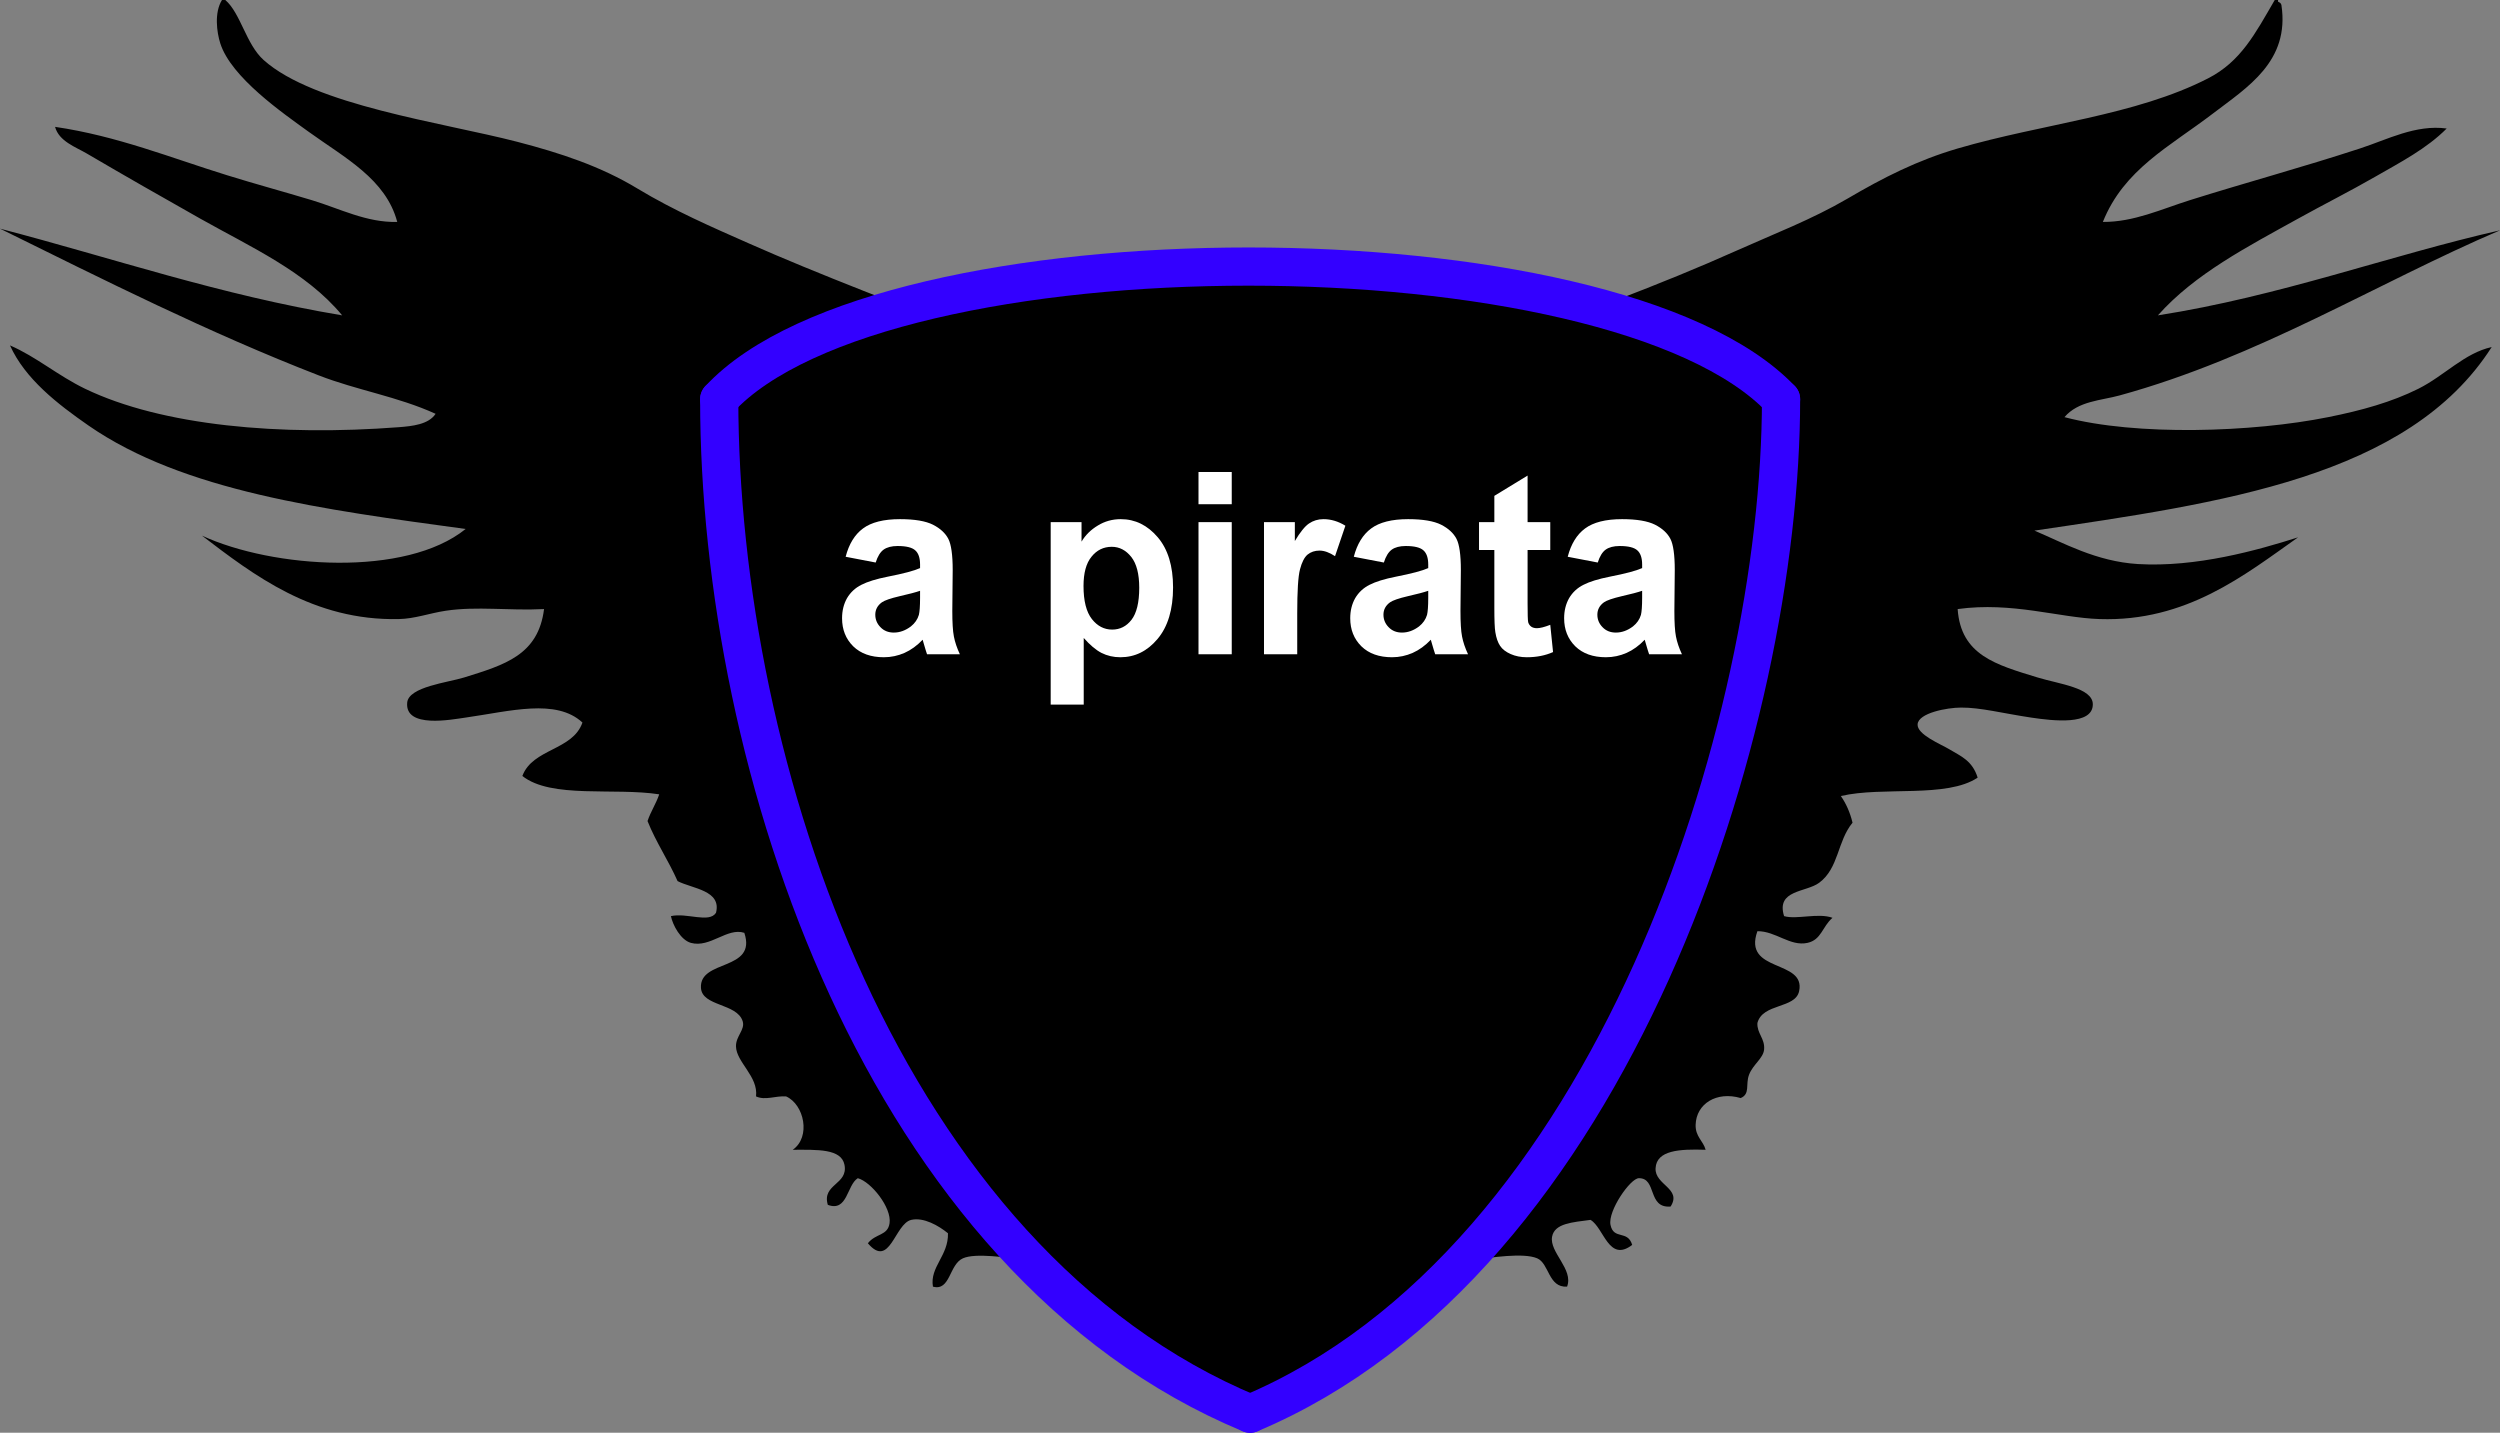 <?xml version="1.0" encoding="UTF-8"?>
<svg xmlns="http://www.w3.org/2000/svg" xmlns:xlink="http://www.w3.org/1999/xlink" width="196.3pt" height="112.5pt" viewBox="0 0 196.3 112.5" version="1.1">
<rect x="0" y="0" width="196.3" height="112.5" fill="#808080" stroke="none"/>
<defs>
<g>
<symbol overflow="visible" id="glyph0-0">
<path style="stroke:none;" d="M 2.375 0 L 2.375 -12.5 L 11.875 -12.5 L 11.875 0 Z M 2.672 -0.312 L 11.578 -0.312 L 11.578 -12.188 L 2.672 -12.188 Z M 2.672 -0.312 "/>
</symbol>
<symbol overflow="visible" id="glyph0-1">
<path style="stroke:none;" d="M 3.312 -7.203 L 0.953 -7.656 C 1.211 -8.652 1.664 -9.395 2.312 -9.875 C 2.965 -10.363 3.938 -10.609 5.219 -10.609 C 6.371 -10.609 7.238 -10.461 7.812 -10.172 C 8.383 -9.879 8.785 -9.508 9.016 -9.062 C 9.242 -8.625 9.359 -7.805 9.359 -6.609 L 9.328 -3.406 C 9.328 -2.5 9.367 -1.824 9.453 -1.391 C 9.535 -0.961 9.691 -0.496 9.922 0 L 7.344 0 C 7.281 -0.184 7.195 -0.457 7.094 -0.812 C 7.051 -0.977 7.02 -1.086 7 -1.141 C 6.562 -0.68 6.086 -0.336 5.578 -0.109 C 5.066 0.117 4.523 0.234 3.953 0.234 C 2.941 0.234 2.137 -0.051 1.547 -0.625 C 0.961 -1.207 0.672 -1.941 0.672 -2.828 C 0.672 -3.418 0.801 -3.945 1.062 -4.406 C 1.332 -4.863 1.707 -5.211 2.188 -5.453 C 2.664 -5.699 3.359 -5.914 4.266 -6.094 C 5.48 -6.332 6.328 -6.555 6.797 -6.766 L 6.797 -7.047 C 6.797 -7.566 6.668 -7.938 6.422 -8.156 C 6.18 -8.383 5.715 -8.5 5.031 -8.5 C 4.562 -8.5 4.195 -8.402 3.938 -8.219 C 3.676 -8.031 3.465 -7.691 3.312 -7.203 Z M 6.797 -4.984 C 6.461 -4.867 5.93 -4.727 5.203 -4.562 C 4.484 -4.395 4.012 -4.23 3.797 -4.078 C 3.453 -3.828 3.281 -3.504 3.281 -3.109 C 3.281 -2.734 3.414 -2.402 3.688 -2.125 C 3.957 -1.844 4.305 -1.703 4.734 -1.703 C 5.199 -1.703 5.648 -1.863 6.078 -2.188 C 6.387 -2.434 6.598 -2.738 6.703 -3.094 C 6.762 -3.332 6.797 -3.781 6.797 -4.438 Z M 6.797 -4.984 "/>
</symbol>
<symbol overflow="visible" id="glyph0-2">
<path style="stroke:none;" d=""/>
</symbol>
<symbol overflow="visible" id="glyph0-3">
<path style="stroke:none;" d="M 1.297 -10.375 L 3.719 -10.375 L 3.719 -8.844 C 4.027 -9.363 4.457 -9.785 5 -10.109 C 5.539 -10.441 6.141 -10.609 6.797 -10.609 C 7.93 -10.609 8.898 -10.133 9.703 -9.188 C 10.504 -8.25 10.906 -6.934 10.906 -5.25 C 10.906 -3.508 10.496 -2.16 9.688 -1.203 C 8.883 -0.242 7.91 0.234 6.766 0.234 C 6.223 0.234 5.727 0.117 5.281 -0.109 C 4.844 -0.336 4.379 -0.727 3.891 -1.281 L 3.891 3.953 L 1.297 3.953 Z M 3.875 -5.359 C 3.875 -4.191 4.094 -3.324 4.531 -2.766 C 4.965 -2.211 5.5 -1.938 6.125 -1.938 C 6.738 -1.938 7.242 -2.191 7.641 -2.703 C 8.043 -3.223 8.25 -4.062 8.25 -5.219 C 8.25 -6.309 8.039 -7.117 7.625 -7.641 C 7.207 -8.168 6.695 -8.438 6.094 -8.438 C 5.445 -8.438 4.914 -8.176 4.5 -7.656 C 4.082 -7.145 3.875 -6.379 3.875 -5.359 Z M 3.875 -5.359 "/>
</symbol>
<symbol overflow="visible" id="glyph0-4">
<path style="stroke:none;" d="M 1.359 -11.781 L 1.359 -14.312 L 3.969 -14.312 L 3.969 -11.781 Z M 1.359 0 L 1.359 -10.375 L 3.969 -10.375 L 3.969 0 Z M 1.359 0 "/>
</symbol>
<symbol overflow="visible" id="glyph0-5">
<path style="stroke:none;" d="M 3.859 0 L 1.25 0 L 1.25 -10.375 L 3.672 -10.375 L 3.672 -8.891 C 4.086 -9.586 4.457 -10.047 4.781 -10.266 C 5.113 -10.492 5.492 -10.609 5.922 -10.609 C 6.512 -10.609 7.086 -10.434 7.641 -10.094 L 6.828 -7.703 C 6.391 -7.992 5.98 -8.141 5.609 -8.141 C 5.242 -8.141 4.93 -8.035 4.672 -7.828 C 4.422 -7.617 4.223 -7.23 4.078 -6.672 C 3.93 -6.117 3.859 -4.961 3.859 -3.203 Z M 3.859 0 "/>
</symbol>
<symbol overflow="visible" id="glyph0-6">
<path style="stroke:none;" d="M 5.875 -10.375 L 5.875 -8.188 L 4.094 -8.188 L 4.094 -4 C 4.094 -3.156 4.109 -2.66 4.141 -2.516 C 4.18 -2.379 4.258 -2.262 4.375 -2.172 C 4.496 -2.086 4.648 -2.047 4.828 -2.047 C 5.066 -2.047 5.414 -2.133 5.875 -2.312 L 6.094 -0.172 C 5.488 0.098 4.801 0.234 4.031 0.234 C 3.562 0.234 3.137 0.148 2.766 -0.016 C 2.391 -0.18 2.113 -0.395 1.938 -0.656 C 1.758 -0.926 1.633 -1.285 1.562 -1.734 C 1.508 -2.043 1.484 -2.688 1.484 -3.656 L 1.484 -8.188 L 0.281 -8.188 L 0.281 -10.375 L 1.484 -10.375 L 1.484 -12.438 L 4.094 -14.031 L 4.094 -10.375 Z M 5.875 -10.375 "/>
</symbol>
</g>
<clipPath id="clip1">
  <path d="M 0 0 L 196.301 0 L 196.301 103 L 0 103 Z M 0 0 "/>
</clipPath>
<clipPath id="clip2">
  <path d="M 56.473 20.93 L 139.848 20.93 L 139.848 111 L 56.473 111 Z M 56.473 20.93 "/>
</clipPath>
<clipPath id="clip4">
  <path d="M 0.473 0.93 L 83.848 0.93 L 83.848 91 L 0.473 91 Z M 0.473 0.93 "/>
</clipPath>
<clipPath id="clip3">
  <rect width="84" height="91"/>
</clipPath>
<g id="surface4" clip-path="url(#clip3)">
<g clip-path="url(#clip4)" clip-rule="nonzero">
<path style=" stroke:none;fill-rule:nonzero;fill:rgb(0%,0%,0%);fill-opacity:1;" d="M 0.473 11.352 C 13.352 -2.543 70.629 -2.543 83.848 11.352 C 83.848 36.922 70.629 79.031 42.16 91 C 13.352 79.031 0.473 40.227 0.473 11.352 "/>
</g>
</g>
<clipPath id="clip5">
  <path d="M 54 29 L 100 29 L 100 112.5 L 54 112.5 Z M 54 29 "/>
</clipPath>
<clipPath id="clip6">
  <path d="M 96 29 L 142 29 L 142 112.5 L 96 112.5 Z M 96 29 "/>
</clipPath>
</defs>
<g id="surface1">
<g clip-path="url(#clip1)" clip-rule="nonzero">
<path style=" stroke:none;fill-rule:nonzero;fill:rgb(0%,0%,0%);fill-opacity:1;" d="M 182.809 32.754 C 176.844 33.953 167.742 34.246 162.102 32.754 C 163.18 31.484 164.98 31.449 166.426 31.051 C 177.367 28.051 186.602 22.234 196.305 18.082 C 187.617 20.055 179.035 23.262 169.438 24.762 C 172.336 21.5 176.504 19.355 180.445 17.168 C 182.445 16.059 184.52 15.016 186.477 13.891 C 188.461 12.75 190.543 11.676 192.113 10.09 C 189.672 9.762 187.453 10.961 185.297 11.66 C 180.824 13.125 176.355 14.332 171.93 15.723 C 169.715 16.422 167.527 17.445 165.117 17.426 C 166.77 13.297 170.344 11.523 173.766 8.91 C 176.449 6.859 179.809 4.832 179.137 0.391 C 179.109 0.246 178.992 0.188 178.871 0.129 L 178.871 0 L 178.613 0 C 177.078 2.641 175.953 4.836 173.371 6.156 C 167.652 9.086 160.406 9.703 153.715 11.66 C 150.547 12.59 147.891 13.938 145.07 15.594 C 142.285 17.223 139.25 18.383 136.418 19.652 C 124.289 25.094 109.461 29.527 97.781 34.383 C 86.727 29.855 69.242 23.738 58.84 19.129 C 55.93 17.844 52.938 16.547 50.059 14.809 C 47.156 13.051 44.004 12.016 40.625 11.137 C 34.68 9.598 24.68 8.273 20.703 4.715 C 19.316 3.473 18.902 1.047 17.691 0 L 17.43 0 C 16.816 0.98 17.016 2.527 17.297 3.406 C 18.152 6.078 22.188 8.867 24.242 10.352 C 27.074 12.395 30.301 14.062 31.191 17.426 C 28.797 17.492 26.676 16.379 24.504 15.723 C 22.293 15.055 20.035 14.445 17.824 13.758 C 13.453 12.406 9.195 10.672 4.324 9.961 C 4.625 11.094 5.957 11.551 6.816 12.055 C 9.844 13.832 12.727 15.473 15.727 17.168 C 19.688 19.398 24.043 21.344 26.867 24.762 C 17.246 23.156 8.902 20.277 0 17.953 C 8.129 21.961 16.43 26.145 25.031 29.477 C 28.023 30.641 31.203 31.129 34.203 32.492 C 33.652 33.336 32.355 33.461 31.32 33.543 C 22.031 34.254 12.738 33.441 6.684 30.527 C 4.531 29.488 2.844 28.008 0.785 27.121 C 1.965 29.75 4.527 31.73 6.945 33.41 C 14.402 38.578 25.383 40.012 36.562 41.535 C 31.871 45.328 21.449 44.637 15.859 42.059 C 19.906 45.145 24.594 48.758 31.32 48.609 C 32.566 48.586 33.723 48.148 34.992 47.957 C 37.449 47.586 39.973 47.965 42.719 47.824 C 42.266 51.438 39.633 52.203 36.43 53.199 C 35.156 53.594 32.094 53.926 31.973 55.164 C 31.777 57.219 35.449 56.5 36.562 56.344 C 40.047 55.848 43.668 54.82 45.734 56.734 C 44.969 58.938 41.824 58.762 41.016 60.93 C 43.277 62.73 48.246 61.824 51.762 62.371 C 51.508 63.121 51.098 63.715 50.844 64.469 C 51.516 66.152 52.48 67.547 53.203 69.184 C 54.352 69.781 56.68 69.902 56.219 71.676 C 55.676 72.508 53.934 71.648 52.68 71.934 C 52.828 72.645 53.445 73.809 54.25 74.035 C 55.766 74.449 57.094 72.809 58.445 73.246 C 59.453 76.277 54.902 75.297 55.039 77.57 C 55.125 79.035 57.871 78.762 58.316 80.191 C 58.52 80.852 57.777 81.352 57.789 82.156 C 57.812 83.406 59.555 84.52 59.363 86.09 C 60.09 86.426 60.875 86.031 61.723 86.09 C 63.145 86.719 63.691 89.277 62.246 90.281 C 64.184 90.277 66.059 90.188 66.309 91.461 C 66.617 93.02 64.516 92.965 65 94.605 C 66.555 95.184 66.488 93.051 67.355 92.512 C 68.406 92.797 70.027 94.824 69.848 96.047 C 69.703 97.047 68.766 96.832 68.145 97.621 C 69.875 99.664 70.246 96.09 71.551 95.785 C 72.523 95.559 73.707 96.242 74.434 96.836 C 74.484 98.594 72.992 99.484 73.254 101.027 C 74.633 101.402 74.512 99.285 75.613 98.801 C 76.598 98.367 79.035 98.738 80.461 98.934 C 84.453 99.469 91.996 100.902 96.707 101.738 C 96.703 101.895 96.703 102.047 96.703 102.207 L 96.832 102.207 C 97.234 102.145 97.684 102.07 98.156 101.992 C 98.648 102.074 99.102 102.148 99.473 102.207 L 99.602 102.207 L 99.594 101.742 C 104.477 100.883 111.578 99.512 115.711 98.934 C 117.078 98.738 119.613 98.344 120.695 98.801 C 121.652 99.203 121.566 101.121 123.047 101.027 C 123.574 99.66 121.637 98.324 121.871 97.098 C 122.07 96.055 123.461 95.977 124.887 95.785 C 125.941 96.398 126.312 99.164 128.16 97.75 C 127.805 96.551 126.703 97.383 126.457 96.18 C 126.234 95.086 128.012 92.516 128.684 92.512 C 130.117 92.496 129.34 94.887 131.176 94.738 C 132.086 93.316 129.922 93.051 129.996 91.727 C 130.074 90.32 131.863 90.211 133.926 90.281 C 133.738 89.574 133.113 89.254 133.141 88.316 C 133.191 86.664 134.785 85.668 136.68 86.219 C 137.445 85.895 137.043 85.148 137.336 84.387 C 137.641 83.582 138.445 83.109 138.516 82.418 C 138.602 81.551 137.945 81.148 137.992 80.324 C 138.402 78.762 140.965 79.215 141.266 77.832 C 141.812 75.309 136.809 76.406 137.992 73.117 C 139.434 73.105 140.555 74.332 141.922 74.035 C 143.023 73.793 143.074 72.77 143.887 72.066 C 142.766 71.656 141.078 72.223 140.086 71.934 C 139.441 69.855 141.805 70.082 142.84 69.316 C 144.395 68.164 144.254 66.059 145.461 64.598 C 145.266 63.789 144.953 63.09 144.543 62.504 C 147.836 61.73 152.859 62.691 155.285 61.059 C 154.867 59.719 153.969 59.379 153.059 58.832 C 152.387 58.426 150.508 57.68 150.57 56.867 C 150.641 55.984 152.871 55.562 153.977 55.559 C 155.504 55.547 157.258 56.012 159.48 56.344 C 161.211 56.602 164.344 56.973 164.328 55.293 C 164.316 54.004 161.672 53.707 160.004 53.199 C 156.727 52.195 153.965 51.453 153.715 47.824 C 158 47.234 161.684 48.508 164.855 48.609 C 171.676 48.836 176.254 45.145 180.445 42.191 C 177.238 43.215 172.422 44.562 167.867 44.289 C 164.578 44.086 162.02 42.621 159.742 41.664 C 174.352 39.504 189.117 37.492 195.648 27.25 C 193.504 27.723 191.961 29.488 189.887 30.527 C 187.805 31.566 185.461 32.223 182.809 32.754 "/>
</g>
<g clip-path="url(#clip2)" clip-rule="nonzero">
<use xlink:href="#surface4" transform="matrix(1,0,0,1,56,20)"/>
</g>
<g clip-path="url(#clip5)" clip-rule="nonzero">
<path style="fill:none;stroke-width:30;stroke-linecap:round;stroke-linejoin:round;stroke:rgb(20%,0%,100%);stroke-opacity:1;stroke-miterlimit:4;" d="M 564.727 811.484 C 564.727 522.734 693.516 134.688 981.602 15 " transform="matrix(0.1,0,0,-0.1,0,112.5)"/>
</g>
<path style="fill:none;stroke-width:30;stroke-linecap:round;stroke-linejoin:round;stroke:rgb(20%,0%,100%);stroke-opacity:1;stroke-miterlimit:4;" d="M 1398.477 811.484 C 1266.289 950.43 693.516 950.43 564.727 811.484 " transform="matrix(0.1,0,0,-0.1,0,112.5)"/>
<g clip-path="url(#clip6)" clip-rule="nonzero">
<path style="fill:none;stroke-width:30;stroke-linecap:round;stroke-linejoin:round;stroke:rgb(20%,0%,100%);stroke-opacity:1;stroke-miterlimit:4;" d="M 981.602 15 C 1266.289 134.727 1398.477 555.82 1398.477 811.484 " transform="matrix(0.1,0,0,-0.1,0,112.5)"/>
</g>
<g style="fill:rgb(100%,100%,100%);fill-opacity:1;">
  <use xlink:href="#glyph0-1" x="65.447" y="51.373"/>
  <use xlink:href="#glyph0-2" x="75.951" y="51.373"/>
  <use xlink:href="#glyph0-3" x="81.203" y="51.373"/>
  <use xlink:href="#glyph0-4" x="92.747" y="51.373"/>
  <use xlink:href="#glyph0-5" x="97.999" y="51.373"/>
  <use xlink:href="#glyph0-1" x="105.348" y="51.373"/>
  <use xlink:href="#glyph0-6" x="115.852" y="51.373"/>
  <use xlink:href="#glyph0-1" x="122.144" y="51.373"/>
</g>
</g>
</svg>
